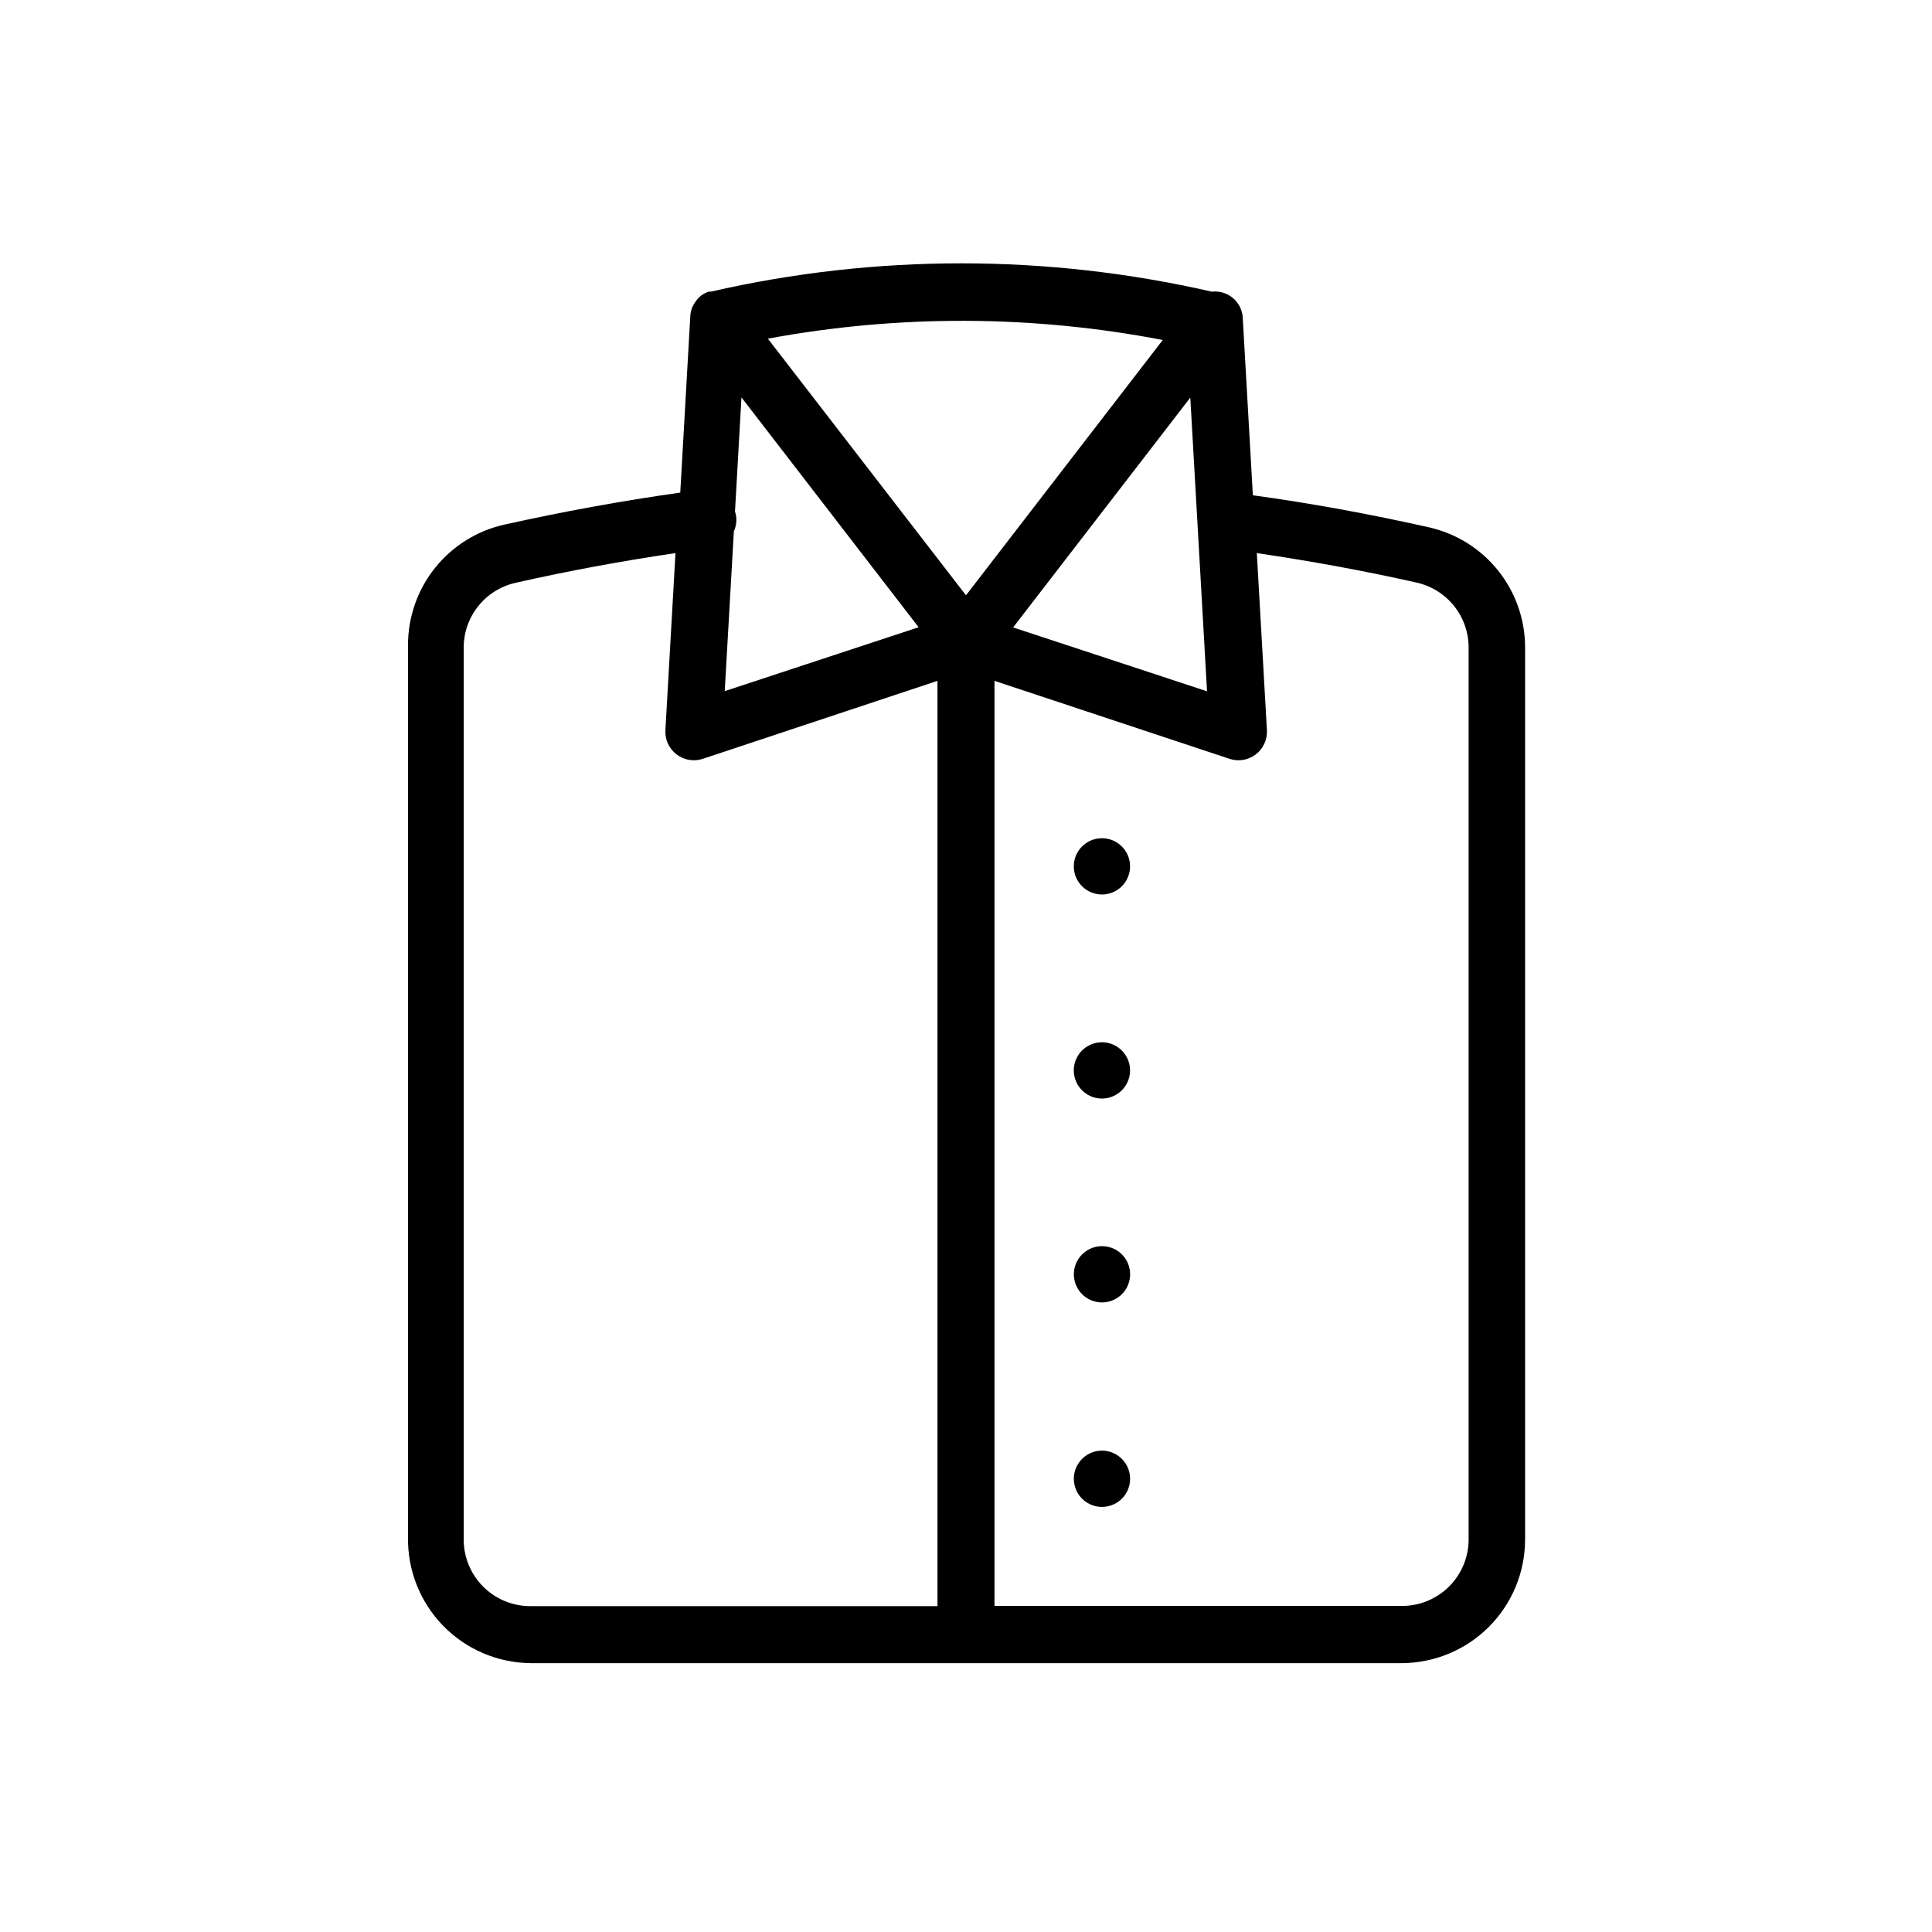 <?xml version="1.0" encoding="UTF-8"?>
<!-- The Best Svg Icon site in the world: iconSvg.co, Visit us! https://iconsvg.co -->
<svg fill="#000000" width="800px" height="800px" version="1.1" viewBox="144 144 512 512" xmlns="http://www.w3.org/2000/svg">
 <g>
  <path d="m284.52 584.75h230.9c8.68-0.016 17.004-3.469 23.141-9.605 6.137-6.141 9.594-14.461 9.605-23.145v-236.29c0.027-7.453-2.496-14.691-7.152-20.512-4.656-5.816-11.164-9.871-18.441-11.48-15.469-3.477-31.086-6.348-46.551-8.465l-2.672-46.906v0.004c-0.07-2.059-0.996-3.988-2.559-5.328-1.559-1.34-3.609-1.969-5.652-1.727-43.699-10.016-89.102-10.016-132.8 0h-0.555c-0.582 0.199-1.141 0.469-1.66 0.805-0.547 0.387-1.039 0.844-1.461 1.363l-0.25 0.352h-0.004c-0.414 0.539-0.75 1.133-1.008 1.762-0.242 0.648-0.395 1.328-0.453 2.016l-2.672 46.953c-15.469 2.168-31.086 5.039-46.551 8.465v0.004c-7.277 1.609-13.781 5.66-18.438 11.48-4.656 5.82-7.18 13.059-7.156 20.508v236.29c-0.172 8.742 3.148 17.191 9.23 23.473s14.422 9.875 23.164 9.98zm185.15-239.71c2.394 0.855 5.059 0.445 7.09-1.086 2.027-1.531 3.148-3.984 2.984-6.519l-2.672-46.855c14.055 2.066 28.266 4.637 42.32 7.809h0.004c3.926 0.875 7.438 3.066 9.949 6.207 2.508 3.144 3.871 7.051 3.856 11.074v236.29c0 4.676-1.859 9.16-5.164 12.469-3.309 3.305-7.793 5.164-12.469 5.164h-108.02v-245.16zm-5.793-17.836-51.387-16.93 46.953-60.906zm-11.738-93.102-52.145 67.66-52.5-68.012c34.598-6.418 70.09-6.301 104.64 0.352zm-113.66 50.734c0.559-1.246 0.77-2.625 0.605-3.981-0.062-0.445-0.164-0.883-0.305-1.309l1.715-30.23 46.953 60.91-51.387 16.93zm-71.594 30.883c-0.023-4.023 1.332-7.938 3.848-11.082 2.512-3.144 6.027-5.332 9.957-6.199 14.055-3.176 28.266-5.793 42.32-7.859l-2.672 46.855h0.004c-0.164 2.535 0.957 4.988 2.988 6.519 2.027 1.531 4.691 1.941 7.086 1.086l62.02-20.605v245.21h-107.92c-4.676 0-9.16-1.859-12.465-5.168-3.309-3.305-5.168-7.789-5.168-12.469z"/>
  <path d="m441.71 368.77c2.664 3.144 2.277 7.848-0.863 10.512-3.141 2.664-7.848 2.273-10.512-0.867-2.66-3.141-2.273-7.848 0.867-10.508 3.141-2.664 7.848-2.277 10.508 0.863"/>
  <path d="m439.75 421.21c3.566 2.059 4.789 6.621 2.727 10.188-2.059 3.566-6.617 4.789-10.184 2.731-3.566-2.062-4.789-6.621-2.731-10.188s6.621-4.789 10.188-2.731"/>
  <path d="m441.73 476.88c2.66 3.141 2.273 7.844-0.867 10.508s-7.844 2.277-10.508-0.863c-2.664-3.141-2.277-7.848 0.863-10.512s7.848-2.273 10.512 0.867"/>
  <path d="m443.29 534.18c0.949 4.008-1.535 8.023-5.543 8.969-4.008 0.945-8.023-1.535-8.969-5.543-0.945-4.008 1.535-8.023 5.543-8.973 4.008-0.945 8.023 1.539 8.969 5.547"/>
 </g>
</svg>